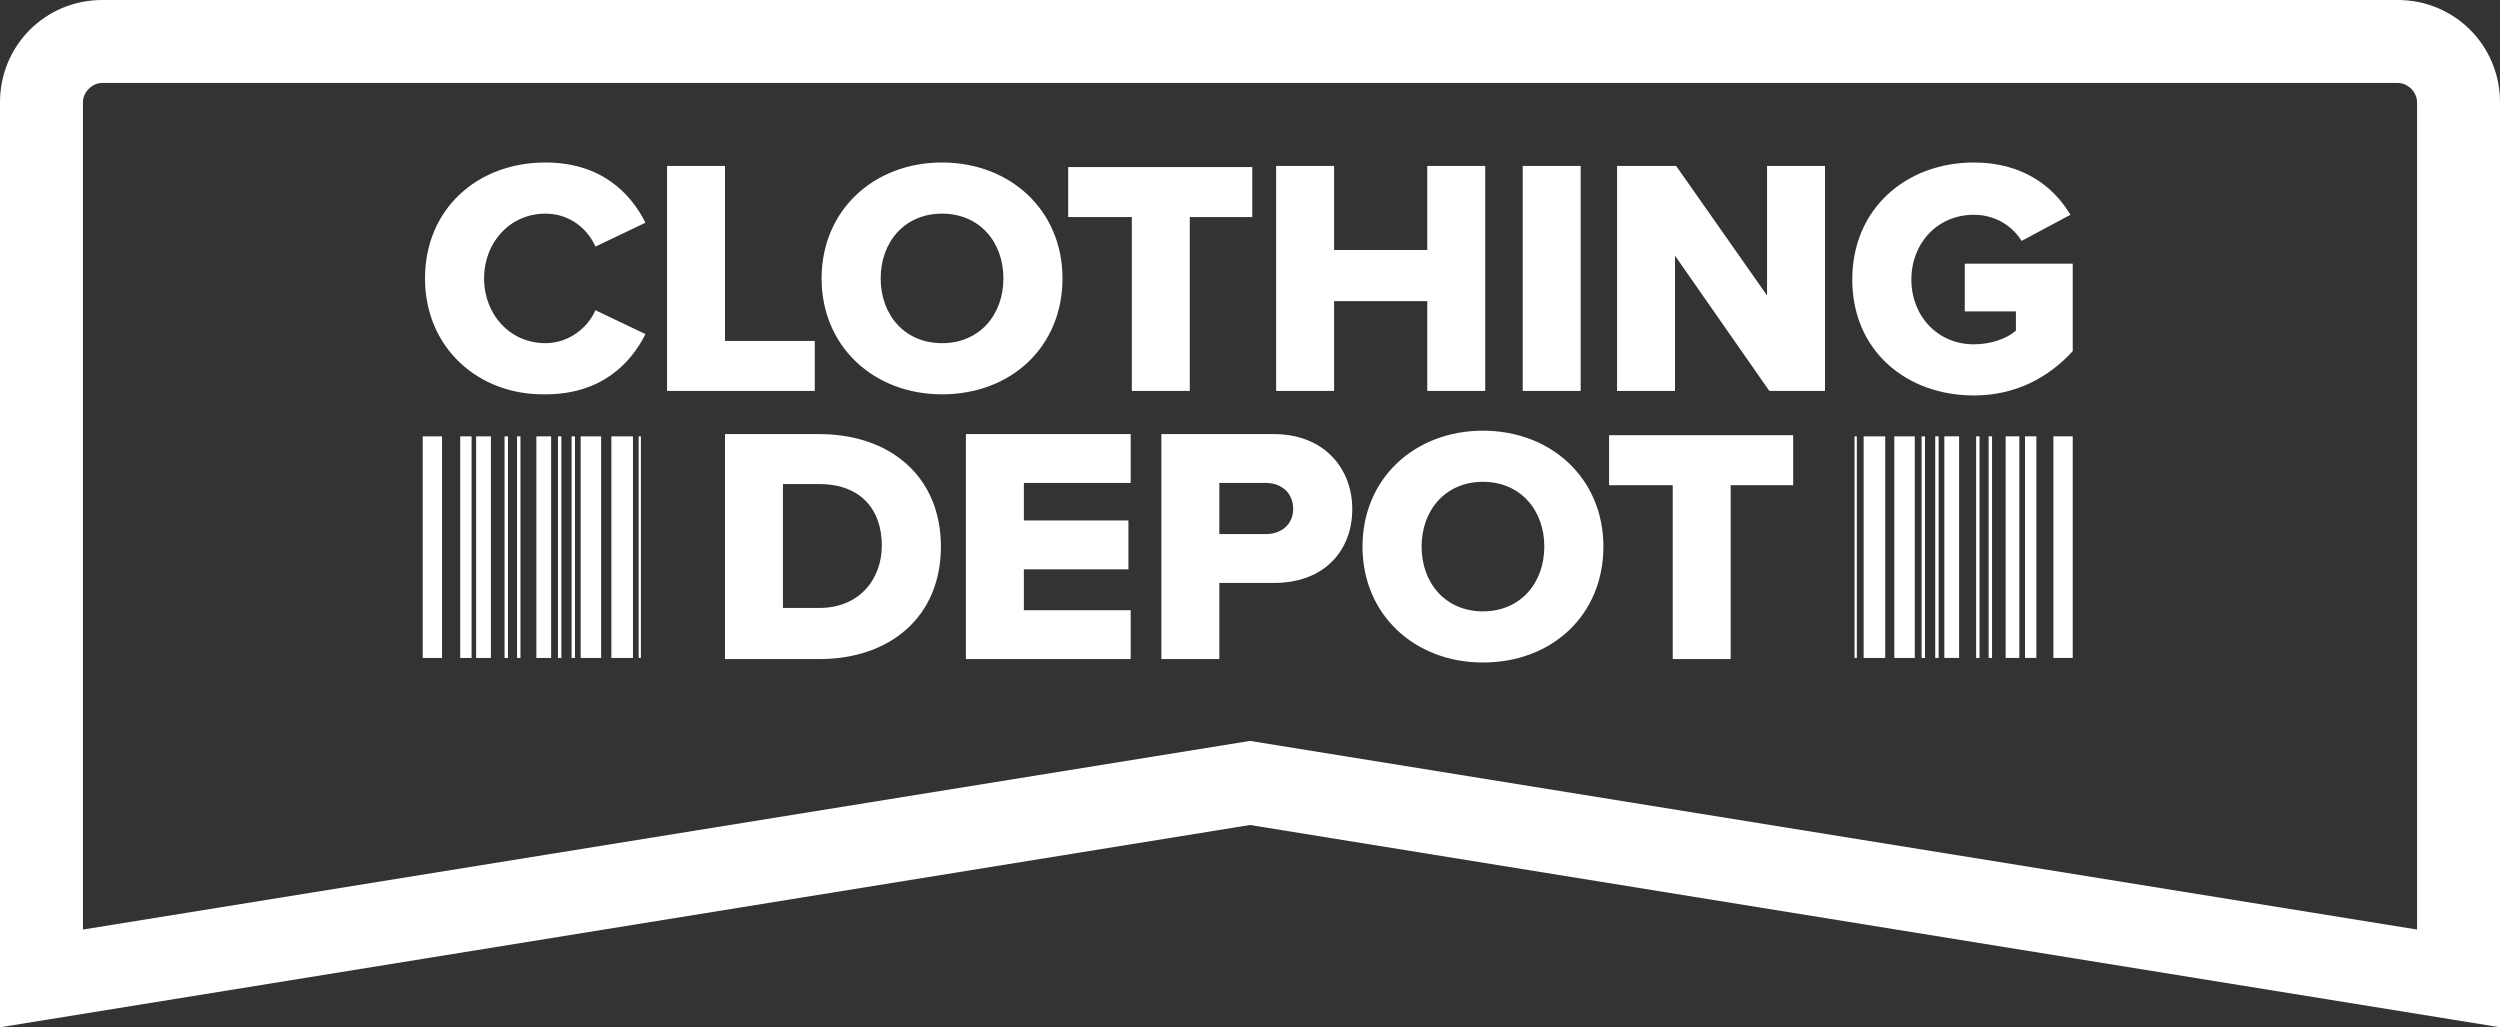 <svg xmlns="http://www.w3.org/2000/svg" viewBox="0 0 220 90.4" enable-background="new 0 0 220 90.4"><rect x="0" y="0" width="220" height="90.4" fill="#333333" stroke="none"/><style type="text/css">.st0{fill:#FFFFFF;}</style><path class="st0" d="M220 90.4l-110-17.8-110 17.8v-81.4c0-5 4-9 9-9h202c5 0 9 4 9 9v81.4zm-110-25.2l102.7 16.6v-72.8c0-.9-.8-1.7-1.7-1.7h-202c-.9 0-1.7.8-1.7 1.7v72.8l102.7-16.6zM63.8 38.2h8.3c6.2 0 10.7 3.7 10.7 9.9s-4.5 9.9-10.7 9.9h-8.3v-19.8zm8.3 15.3c3.5 0 5.5-2.5 5.5-5.5 0-3.1-1.8-5.4-5.5-5.4h-3.2v10.9h3.2zM85 38.2h14.5v4.3h-9.4v3.3h9.2v4.3h-9.2v3.6h9.4v4.3h-14.5v-19.8zM102.2 38.2h9.9c4.4 0 6.9 3 6.9 6.6 0 3.6-2.4 6.5-6.9 6.5h-4.8v6.7h-5.1v-19.8zm9.2 4.3h-4.1v4.5h4.1c1.4 0 2.4-.9 2.4-2.2 0-1.4-1-2.3-2.4-2.3zM130.5 37.9c6 0 10.6 4.2 10.6 10.2 0 6-4.5 10.2-10.6 10.2-6 0-10.6-4.2-10.6-10.2 0-6 4.6-10.2 10.6-10.2zm0 4.5c-3.3 0-5.4 2.5-5.4 5.7s2.1 5.7 5.4 5.7c3.3 0 5.4-2.5 5.4-5.7s-2.1-5.7-5.4-5.7zM147.1 42.7h-5.5v-4.4h16.2v4.4h-5.5v15.3h-5.1v-15.3zM37.4 24.5c0-6.1 4.6-10.2 10.6-10.2 4.9 0 7.5 2.7 8.8 5.3l-4.4 2.1c-.7-1.6-2.3-2.9-4.4-2.9-3.1 0-5.4 2.5-5.4 5.7s2.3 5.7 5.4 5.7c2 0 3.7-1.3 4.4-2.9l4.4 2.1c-1.3 2.6-3.9 5.3-8.8 5.3-5.9.1-10.6-4.1-10.6-10.2zM58.7 14.6h5.1v15.4h7.9v4.4h-13v-19.8zM82.9 14.3c6 0 10.6 4.2 10.6 10.2 0 6-4.5 10.2-10.6 10.2-6 0-10.6-4.2-10.6-10.2 0-6 4.6-10.2 10.6-10.2zm0 4.5c-3.3 0-5.4 2.5-5.4 5.7s2.1 5.7 5.4 5.7c3.3 0 5.4-2.5 5.4-5.7s-2.1-5.7-5.4-5.7zM99.5 19.1h-5.5v-4.4h16.2v4.4h-5.5v15.3h-5.1v-15.3zM125.6 26.5h-8.2v7.9h-5.1v-19.8h5.1v7.4h8.2v-7.4h5.1v19.8h-5.1v-7.9zM134 14.6h5.1v19.8h-5.1v-19.8zM147.4 22.5v11.9h-5.1v-19.8h5.2l8 11.4v-11.4h5.1v19.8h-4.9l-8.3-11.9zM173.7 14.3c4.3 0 7 2.1 8.5 4.6l-4.3 2.3c-.8-1.3-2.3-2.3-4.2-2.3-3.2 0-5.5 2.5-5.5 5.7s2.3 5.7 5.5 5.7c1.5 0 2.9-.5 3.7-1.2v-1.7h-4.5v-4.2h9.5v7.7c-2.1 2.3-5 3.9-8.7 3.9-5.9 0-10.7-3.9-10.7-10.2s4.8-10.3 10.7-10.3zM180.7 38.4h1.7v19.5h-1.7zM178.2 38.4h1v19.5h-1zM175 38.4h.3v19.5h-.3zM173.9 38.4h.3v19.5h-.3zM171.1 38.4h1.3v19.5h-1.3zM170.3 38.4h.3v19.5h-.3zM177.7 57.9h-1.2v-19.5h1.2"/><path class="st0" d="M169.1 38.4h.3v19.5h-.3zM164 38.4h1.9v19.5h-1.9zM166.7 38.4h1.8v19.5h-1.8zM163.2 38.4h.2v19.5h-.2zM37.2 38.4h1.7v19.5h-1.7zM40.5 38.4h1v19.5h-1zM44.4 38.4h.3v19.5h-.3zM45.5 38.4h.3v19.5h-.3zM47.2 38.4h1.3v19.5h-1.3zM49.1 38.4h.3v19.5h-.3zM41.9 57.9h1.3v-19.5h-1.3"/><path class="st0" d="M50.3 38.4h.3v19.5h-.3zM53.8 38.4h1.9v19.5h-1.9zM51.1 38.4h1.8v19.5h-1.8zM56.2 38.4h.2v19.5h-.2z"/></svg>